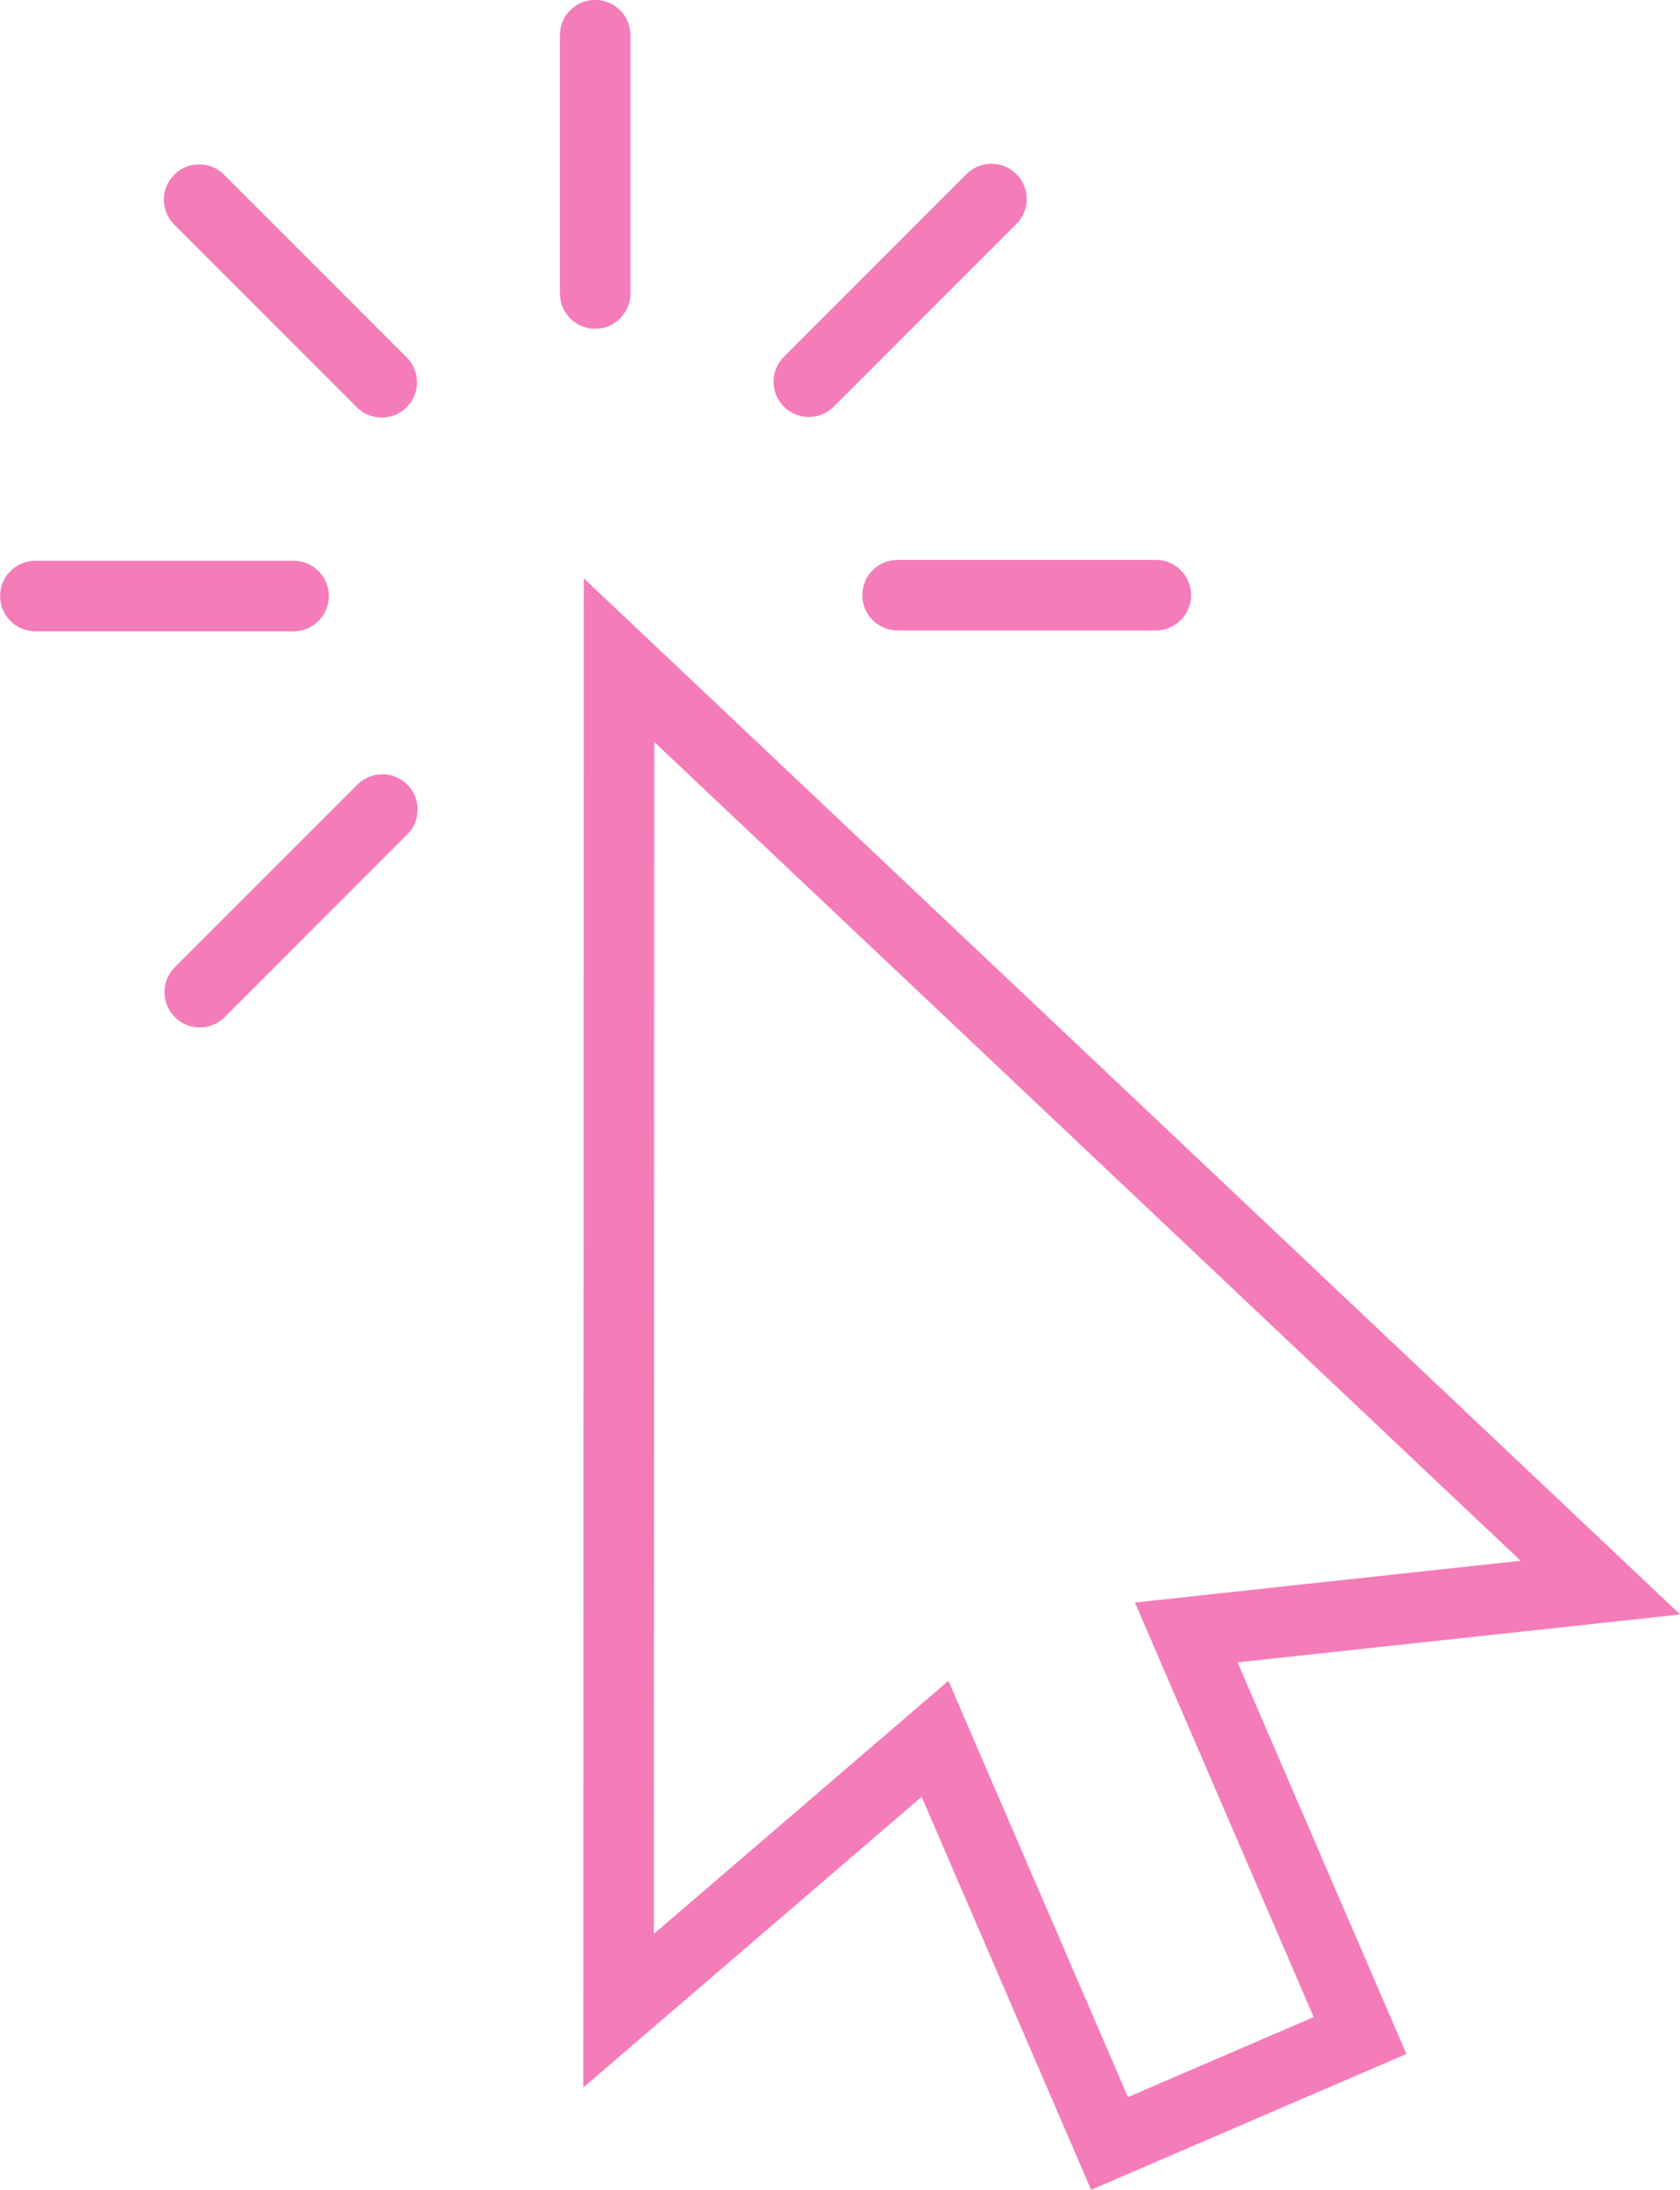 <?xml version="1.0" encoding="UTF-8" standalone="no"?><svg xmlns="http://www.w3.org/2000/svg" xmlns:xlink="http://www.w3.org/1999/xlink" fill="#f47cb9" height="817.5" preserveAspectRatio="xMidYMid meet" version="1" viewBox="186.3 91.3 627.3 817.5" width="627.3" zoomAndPan="magnify"><g id="change1_1"><path d="M 540.438 718.723 L 607.469 874.121 L 676.824 844.246 L 610.074 689.496 L 754.102 673.914 L 430.609 368.281 L 430.469 813.172 Z M 593.711 908.727 L 530.438 762.031 L 404.113 870.527 L 404.293 307.188 L 813.672 693.961 L 648.395 711.84 L 711.441 858.012 L 593.711 908.727" fill="inherit"/><path d="M 408.523 214.035 C 401.254 214.035 395.355 208.137 395.355 200.867 L 395.355 104.441 C 395.355 97.172 401.254 91.273 408.523 91.273 C 415.797 91.273 421.691 97.172 421.691 104.441 L 421.691 200.867 C 421.691 208.137 415.797 214.035 408.523 214.035" fill="inherit"/><path d="M 328.836 247.176 C 325.465 247.176 322.094 245.891 319.523 243.32 L 251.344 175.137 C 246.199 169.996 246.199 161.656 251.344 156.516 C 256.484 151.371 264.82 151.371 269.965 156.516 L 338.145 224.699 C 343.289 229.84 343.289 238.18 338.145 243.32 C 335.574 245.891 332.203 247.176 328.836 247.176" fill="inherit"/><path d="M 295.922 326.961 L 199.5 326.961 C 192.227 326.961 186.328 321.062 186.328 313.793 C 186.328 306.52 192.227 300.625 199.5 300.625 L 295.922 300.625 C 303.195 300.625 309.09 306.52 309.09 313.793 C 309.09 321.062 303.195 326.961 295.922 326.961" fill="inherit"/><path d="M 260.883 474.832 C 257.512 474.832 254.145 473.547 251.57 470.973 C 246.43 465.832 246.43 457.492 251.57 452.352 L 319.754 384.172 C 324.895 379.027 333.23 379.027 338.375 384.172 C 343.52 389.312 343.52 397.652 338.375 402.793 L 270.195 470.973 C 267.621 473.547 264.254 474.832 260.883 474.832" fill="inherit"/><path d="M 617.875 326.637 L 521.453 326.637 C 514.18 326.637 508.281 320.738 508.281 313.469 C 508.281 306.195 514.18 300.301 521.453 300.301 L 617.875 300.301 C 625.148 300.301 631.043 306.195 631.043 313.469 C 631.043 320.738 625.148 326.637 617.875 326.637" fill="inherit"/><path d="M 488.309 246.949 C 484.938 246.949 481.57 245.66 478.996 243.09 C 473.855 237.949 473.855 229.609 478.996 224.469 L 547.18 156.285 C 552.32 151.145 560.656 151.145 565.801 156.285 C 570.945 161.43 570.945 169.766 565.801 174.906 L 497.621 243.09 C 495.051 245.66 491.68 246.949 488.309 246.949" fill="inherit"/></g></svg>